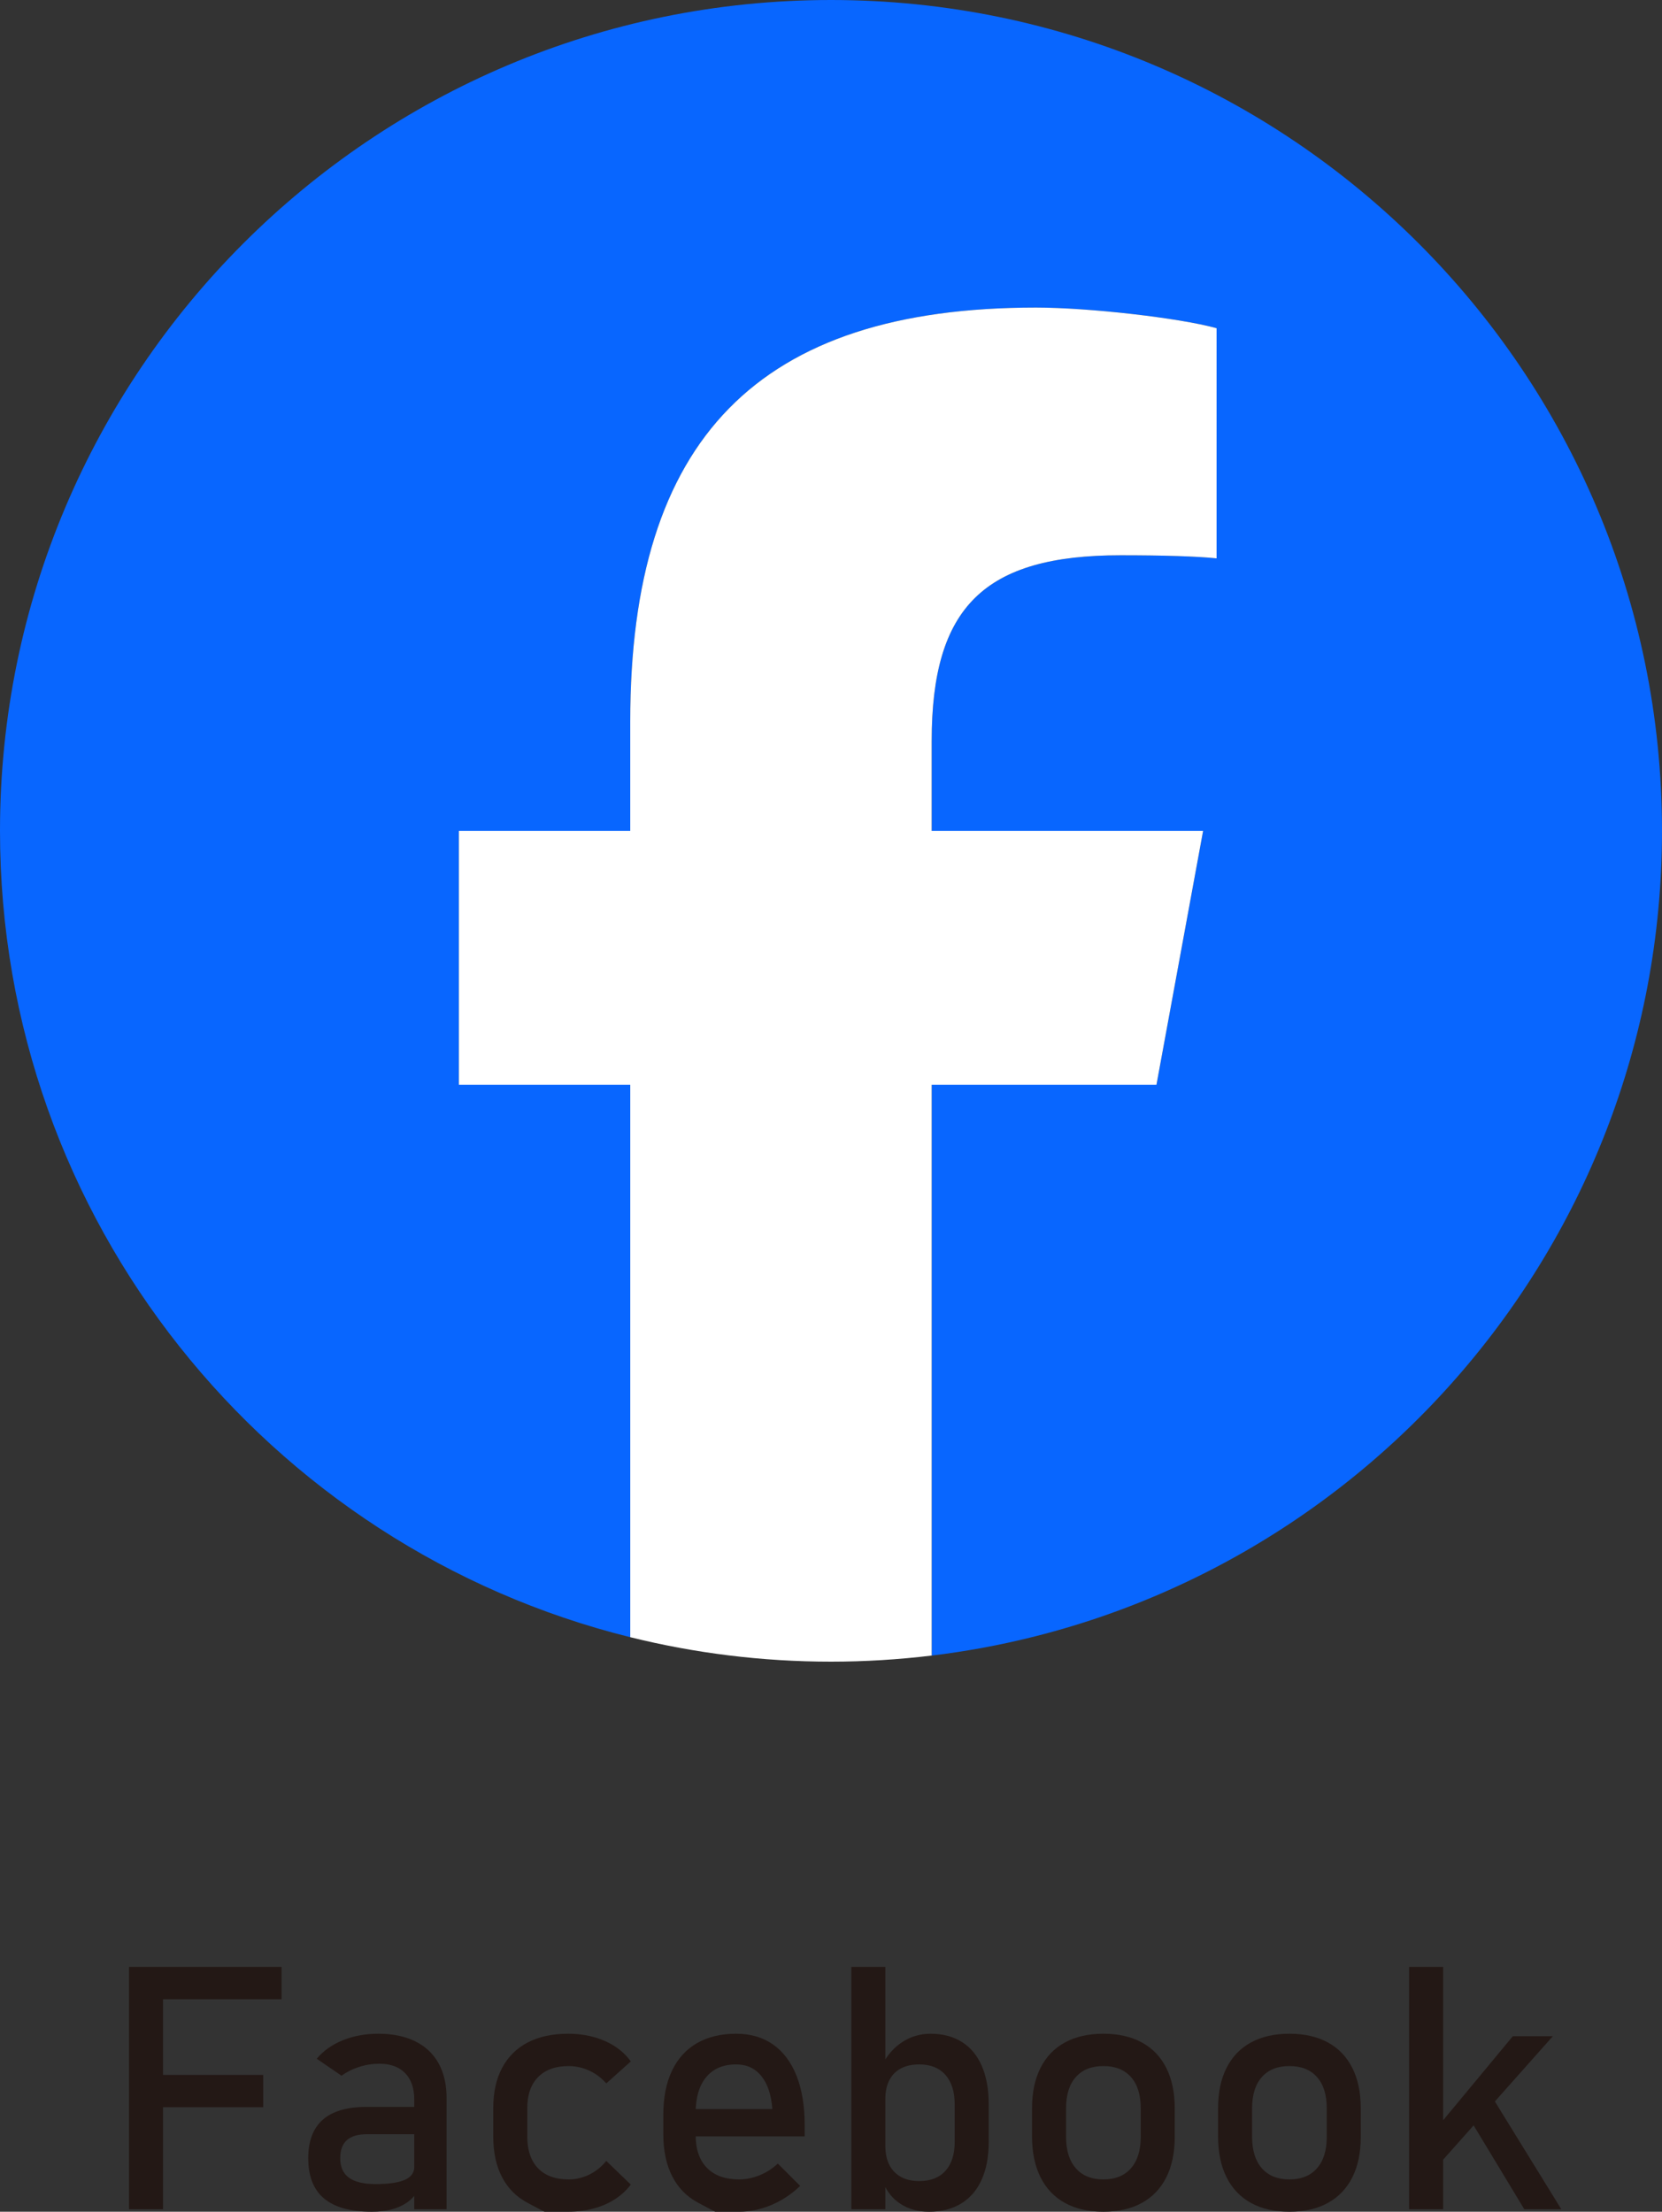 <?xml version="1.0" encoding="utf-8"?>
<!-- Generator: Adobe Illustrator 16.0.0, SVG Export Plug-In . SVG Version: 6.00 Build 0)  -->
<!DOCTYPE svg PUBLIC "-//W3C//DTD SVG 1.1//EN" "http://www.w3.org/Graphics/SVG/1.1/DTD/svg11.dtd">
<svg version="1.1" id="レイヤー_1" xmlns="http://www.w3.org/2000/svg" xmlns:xlink="http://www.w3.org/1999/xlink" x="0px"
	 y="0px" width="209.798px" height="279.25px" viewBox="0 0 209.798 279.25" enable-background="new 0 0 209.798 279.25"
	 xml:space="preserve">
<rect x="0" y="0" width="209.798" height="279.25" fill="#333333" stroke="none"/>
<g>
	<path fill="#231815" d="M16.287,248.338h4.293v30.597h-4.293V248.338z M18.392,248.338h17.15v4.083h-17.15V248.338z
		 M18.392,261.974h14.835v4.083H18.392V261.974z"/>
	<path fill="#231815" d="M40.908,277.578c-1.333-1.115-1.999-2.809-1.999-5.082c0-2.16,0.61-3.78,1.831-4.86
		c1.22-1.08,3.065-1.62,5.534-1.62h6.208l0.295,3.45h-6.481c-1.123,0-1.96,0.25-2.515,0.747c-0.554,0.498-0.831,1.26-0.831,2.283
		c0,1.108,0.368,1.93,1.104,2.462c0.737,0.534,1.855,0.8,3.356,0.8c1.642,0,2.865-0.175,3.672-0.525s1.21-0.898,1.21-1.642
		l0.442,3.072c-0.379,0.589-0.846,1.073-1.399,1.452c-0.555,0.378-1.196,0.662-1.926,0.852s-1.55,0.284-2.462,0.284
		C44.253,279.25,42.24,278.693,40.908,277.578z M52.292,265.088c0-1.431-0.383-2.542-1.147-3.335
		c-0.765-0.792-1.849-1.188-3.251-1.188c-0.87,0-1.722,0.133-2.557,0.399s-1.575,0.639-2.22,1.115l-3.136-2.146
		c0.828-0.996,1.918-1.771,3.272-2.325c1.354-0.554,2.858-0.831,4.514-0.831c1.81,0,3.359,0.319,4.65,0.957
		c1.291,0.639,2.272,1.564,2.946,2.778c0.673,1.214,1.01,2.676,1.01,4.388v14.035h-4.082V265.088z"/>
	<path fill="#231815" d="M68.726,279.25c0,0-0.705-0.371-2.115-1.115c-1.41-0.743-2.487-1.823-3.23-3.24
		c-0.744-1.417-1.116-3.128-1.116-5.135v-3.599c0-1.978,0.372-3.668,1.116-5.071c0.743-1.402,1.82-2.473,3.23-3.209
		c1.41-0.736,3.111-1.104,5.103-1.104c1.137,0,2.206,0.137,3.209,0.41c1.002,0.273,1.904,0.67,2.704,1.189
		c0.8,0.519,1.466,1.15,2,1.894l-3.094,2.777c-0.617-0.701-1.34-1.241-2.167-1.62c-0.828-0.379-1.691-0.568-2.588-0.568
		c-1.656,0-2.939,0.463-3.851,1.389c-0.912,0.927-1.368,2.231-1.368,3.914v3.599c0,1.726,0.453,3.059,1.357,3.998
		c0.905,0.94,2.191,1.41,3.861,1.41c0.912,0,1.781-0.203,2.609-0.61c0.828-0.406,1.543-0.981,2.146-1.726l3.094,2.988
		c-0.547,0.729-1.221,1.351-2.021,1.862c-0.799,0.512-1.701,0.901-2.704,1.168c-1.003,0.267-2.066,0.399-3.188,0.399
		C69.722,279.25,68.726,279.25,68.726,279.25z"/>
	<path fill="#231815" d="M90.274,279.25c0,0-0.715-0.379-2.146-1.136c-1.431-0.758-2.521-1.869-3.272-3.336
		c-0.75-1.466-1.126-3.236-1.126-5.313v-2.462c0-2.16,0.361-4.005,1.084-5.534c0.722-1.528,1.771-2.693,3.146-3.493
		c1.375-0.8,3.03-1.199,4.966-1.199c1.824,0,3.381,0.456,4.672,1.368c1.291,0.912,2.276,2.23,2.957,3.956
		c0.68,1.726,1.021,3.795,1.021,6.207v1.432h-14.73v-3.451h10.647c-0.126-1.781-0.586-3.167-1.378-4.156s-1.855-1.483-3.188-1.483
		c-1.627,0-2.886,0.533-3.777,1.599c-0.891,1.066-1.336,2.575-1.336,4.524v2.778c0,1.81,0.477,3.198,1.431,4.166
		c0.954,0.968,2.307,1.452,4.061,1.452c0.87,0,1.732-0.176,2.588-0.526c0.855-0.351,1.62-0.842,2.293-1.473l2.82,2.819
		c-1.081,1.039-2.293,1.842-3.64,2.41c-1.347,0.567-2.701,0.852-4.062,0.852C91.284,279.25,90.274,279.25,90.274,279.25z"/>
	<path fill="#231815" d="M107.466,248.338h4.293v30.597h-4.293V248.338z M113.694,278.272c-1.01-0.652-1.754-1.574-2.23-2.767
		l0.295-4.566c0,0.939,0.168,1.739,0.505,2.398c0.337,0.66,0.824,1.165,1.462,1.516c0.639,0.351,1.414,0.525,2.326,0.525
		c1.416,0,2.514-0.431,3.293-1.294c0.778-0.862,1.168-2.079,1.168-3.65v-4.735c0-1.599-0.39-2.841-1.168-3.725
		c-0.779-0.884-1.877-1.325-3.293-1.325c-0.912,0-1.688,0.168-2.326,0.505c-0.638,0.337-1.125,0.831-1.462,1.483
		s-0.505,1.435-0.505,2.347l-0.441-4.209c0.658-1.276,1.521-2.262,2.588-2.956s2.252-1.042,3.557-1.042
		c1.543,0,2.865,0.348,3.966,1.042c1.102,0.694,1.939,1.708,2.515,3.04c0.575,1.333,0.863,2.939,0.863,4.819v4.756
		c0,1.852-0.295,3.437-0.885,4.755c-0.588,1.319-1.451,2.326-2.588,3.021s-2.497,1.041-4.082,1.041
		C115.89,279.25,114.704,278.924,113.694,278.272z"/>
	<path fill="#231815" d="M134.422,278.135c-1.347-0.743-2.374-1.827-3.083-3.251c-0.708-1.424-1.063-3.139-1.063-5.145v-3.557
		c0-1.979,0.354-3.672,1.063-5.082c0.709-1.41,1.736-2.483,3.083-3.22s2.968-1.104,4.86-1.104c1.895,0,3.515,0.368,4.861,1.104
		c1.348,0.736,2.375,1.81,3.083,3.22s1.063,3.104,1.063,5.082v3.619c0,1.992-0.355,3.693-1.063,5.104
		c-0.708,1.409-1.735,2.486-3.083,3.229c-1.347,0.744-2.967,1.115-4.861,1.115C137.39,279.25,135.769,278.879,134.422,278.135z
		 M142.766,273.758c0.821-0.939,1.231-2.258,1.231-3.956v-3.619c0-1.697-0.41-3.009-1.231-3.936
		c-0.821-0.926-1.981-1.389-3.483-1.389c-1.5,0-2.661,0.463-3.482,1.389c-0.82,0.927-1.23,2.238-1.23,3.936v3.619
		c0,1.698,0.41,3.017,1.23,3.956c0.821,0.94,1.982,1.41,3.482,1.41C140.784,275.168,141.944,274.699,142.766,273.758z"/>
	<path fill="#231815" d="M157.905,278.135c-1.346-0.743-2.374-1.827-3.082-3.251c-0.709-1.424-1.063-3.139-1.063-5.145v-3.557
		c0-1.979,0.354-3.672,1.063-5.082c0.708-1.41,1.736-2.483,3.082-3.22c1.348-0.736,2.968-1.104,4.861-1.104
		c1.895,0,3.514,0.368,4.861,1.104c1.347,0.736,2.374,1.81,3.082,3.22c0.709,1.41,1.063,3.104,1.063,5.082v3.619
		c0,1.992-0.354,3.693-1.063,5.104c-0.708,1.409-1.735,2.486-3.082,3.229c-1.348,0.744-2.967,1.115-4.861,1.115
		C160.873,279.25,159.253,278.879,157.905,278.135z M166.249,273.758c0.821-0.939,1.231-2.258,1.231-3.956v-3.619
		c0-1.697-0.41-3.009-1.231-3.936c-0.82-0.926-1.981-1.389-3.482-1.389s-2.662,0.463-3.482,1.389c-0.82,0.927-1.23,2.238-1.23,3.936
		v3.619c0,1.698,0.41,3.017,1.23,3.956c0.82,0.94,1.981,1.41,3.482,1.41S165.429,274.699,166.249,273.758z"/>
	<path fill="#231815" d="M177.876,248.338h4.293v30.597h-4.293V248.338z M179.728,270.644l11.236-13.552h5.051l-16.561,18.645
		L179.728,270.644z M184.799,266.331l2.757-2.862l9.532,15.467h-4.671L184.799,266.331z"/>
</g>
<g>
	<path fill="#0866FF" d="M209.798,104.899C209.798,46.965,162.833,0,104.898,0C46.965,0,0,46.965,0,104.899
		c0,49.195,33.867,90.475,79.558,101.811v-69.754H57.927v-32.056h21.631V91.086c0-35.704,16.158-52.253,51.211-52.253
		c6.646,0,18.113,1.303,22.804,2.606v29.059c-2.477-0.261-6.776-0.391-12.119-0.391c-17.2,0-23.846,6.516-23.846,23.456v11.336
		h34.264l-5.887,32.056h-28.377v72.075C169.548,202.756,209.798,158.532,209.798,104.899"/>
	<path fill="#FFFFFF" d="M145.984,136.955l5.887-32.056h-34.264V93.562c0-16.94,6.646-23.455,23.846-23.455
		c5.343,0,9.643,0.13,12.119,0.39V41.439c-4.691-1.303-16.158-2.606-22.804-2.606c-35.053,0-51.211,16.549-51.211,52.253v13.813
		H57.927v32.056h21.631v69.754c8.116,2.013,16.603,3.089,25.341,3.089c4.303,0,8.542-0.266,12.709-0.769v-72.075H145.984z"/>
</g>
<g>
</g>
<g>
</g>
<g>
</g>
<g>
</g>
<g>
</g>
<g>
</g>
</svg>
